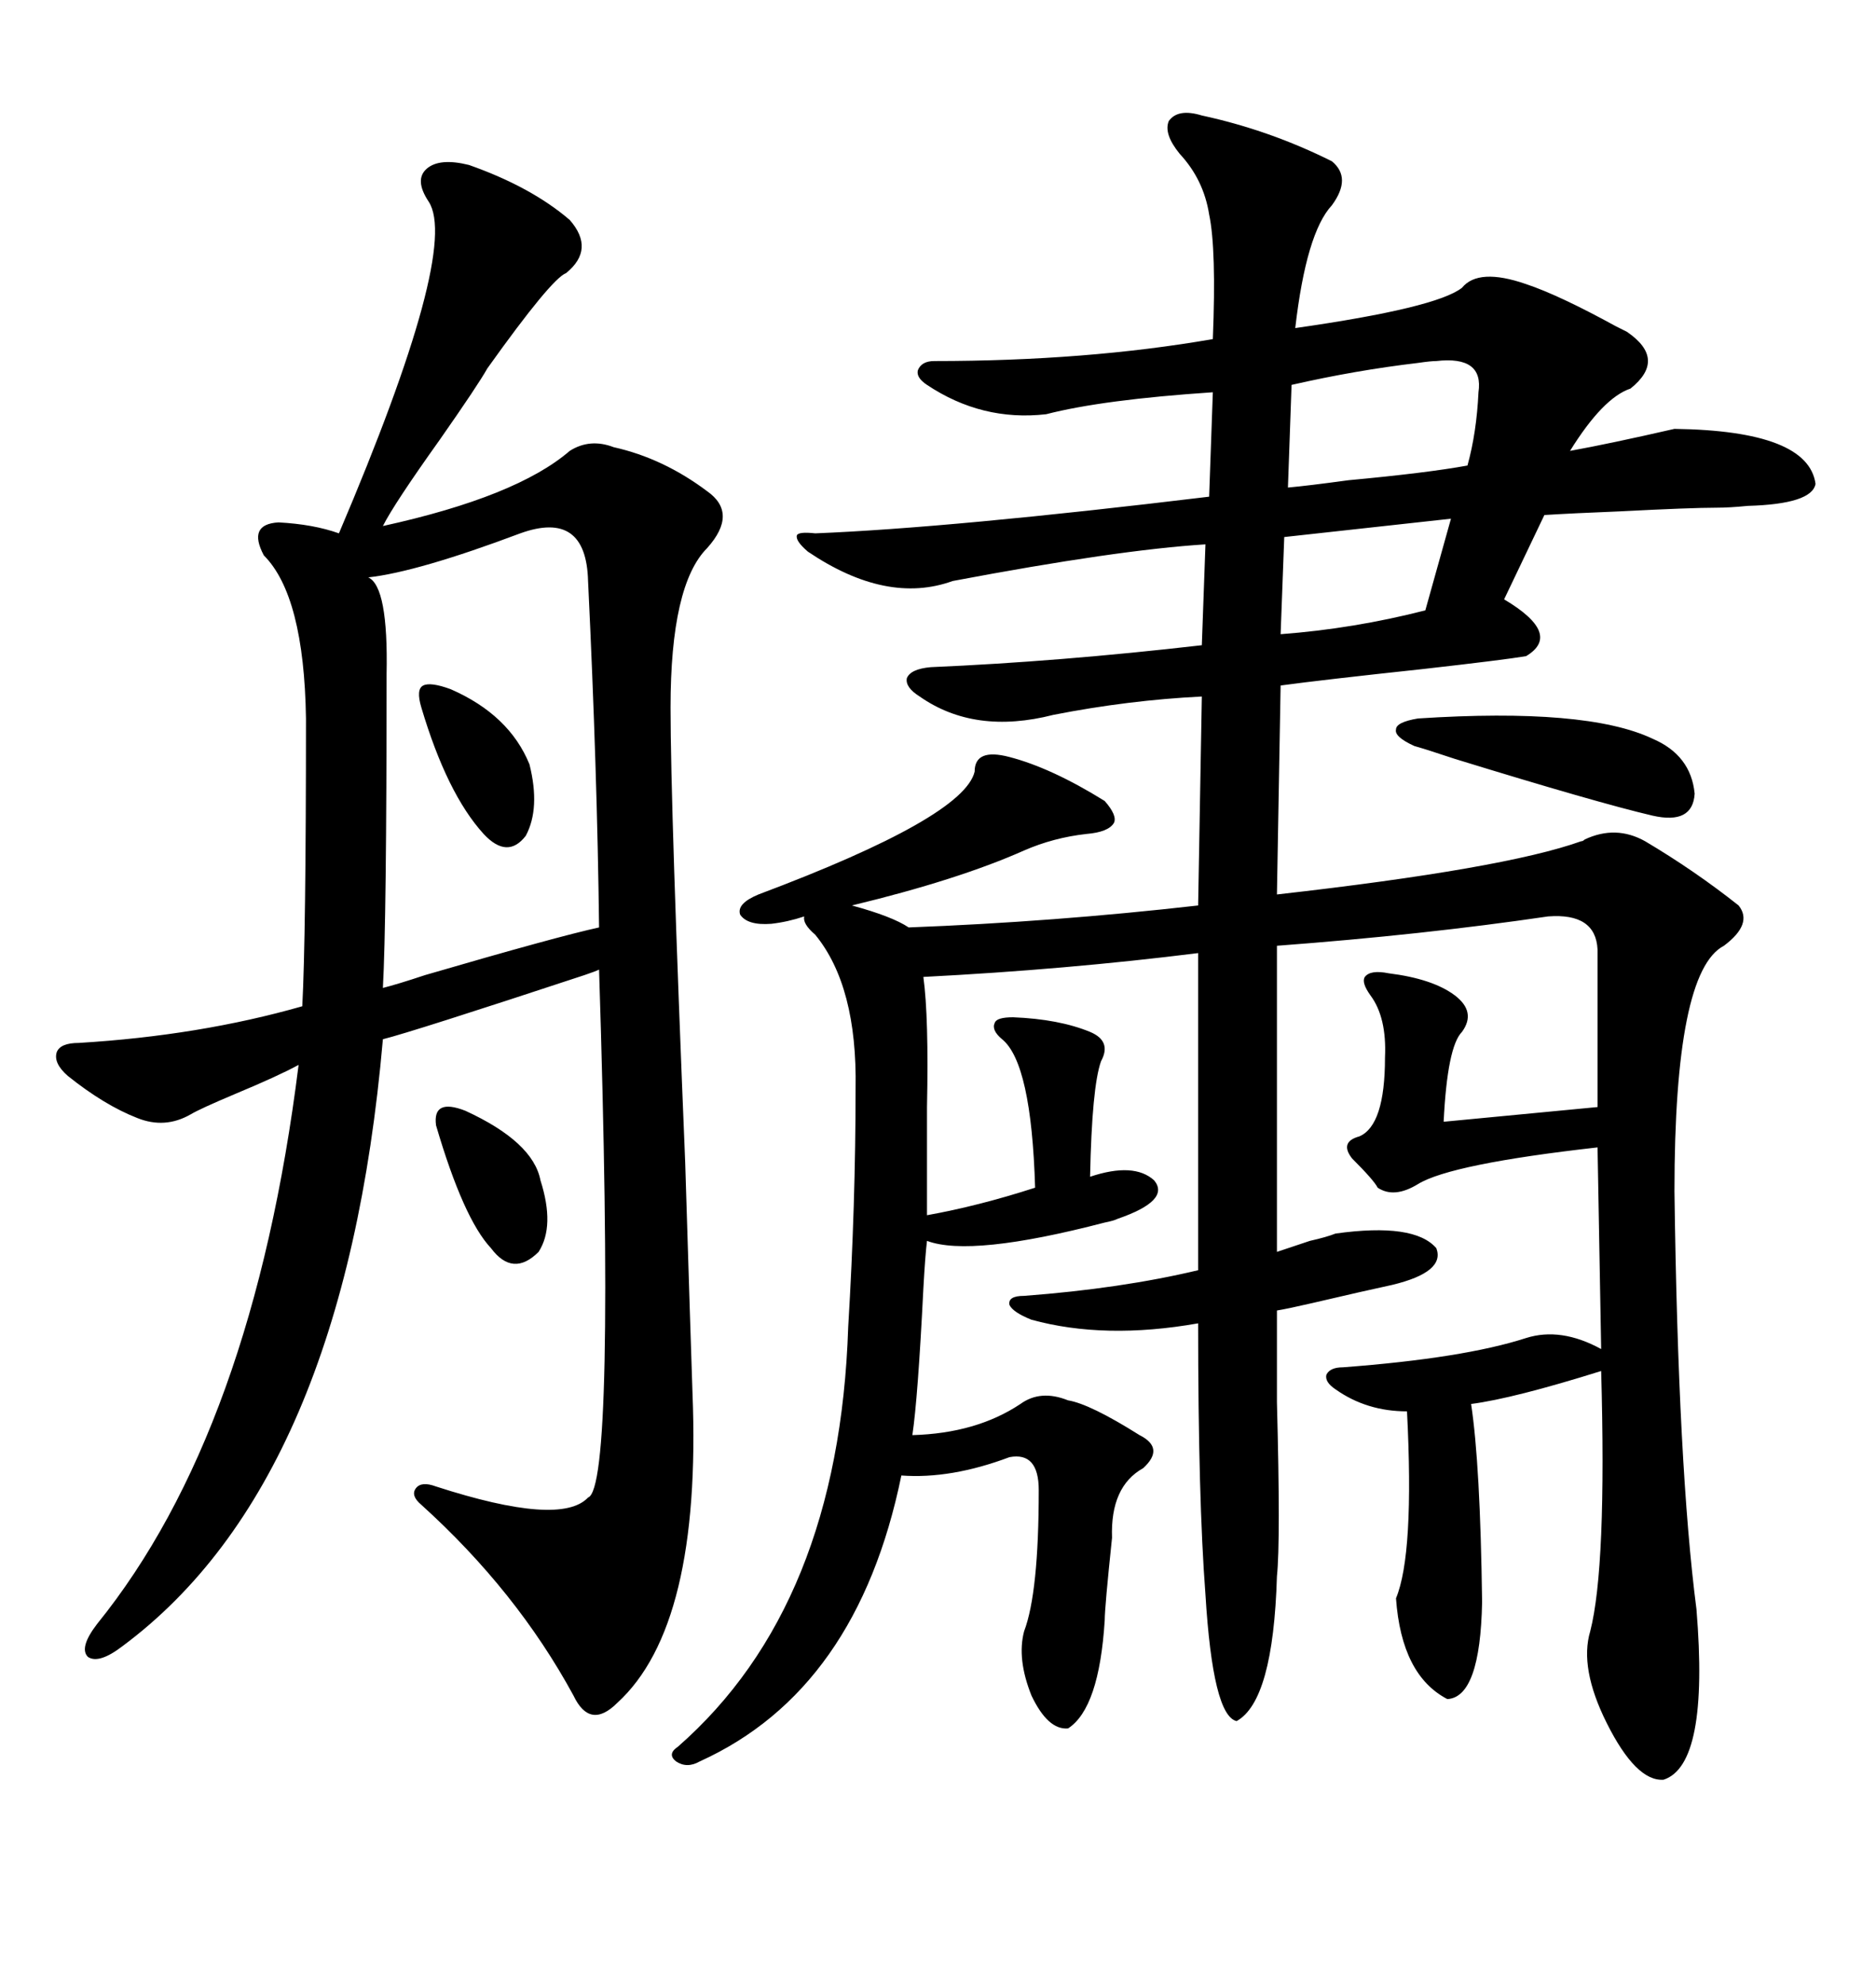 <svg xmlns="http://www.w3.org/2000/svg" xmlns:xlink="http://www.w3.org/1999/xlink" width="300" height="317.285"><path d="M161.43 121.00L161.43 121.00Q168.16 122.75 176.66 128.03L176.66 128.03Q178.71 130.37 178.13 131.54L178.13 131.54Q177.25 133.01 173.73 133.30L173.73 133.30Q168.46 133.89 163.77 135.94L163.77 135.94Q153.22 140.63 136.23 144.73L136.23 144.73Q142.68 146.48 145.31 148.24L145.31 148.24Q168.46 147.36 191.60 144.73L191.60 144.73L192.19 111.33Q180.47 111.91 168.46 114.26L168.46 114.26Q155.86 117.48 147.07 111.33L147.07 111.33Q144.73 109.86 145.02 108.40L145.02 108.40Q145.61 106.93 148.83 106.64L148.83 106.64Q169.34 105.76 192.19 103.13L192.19 103.13L192.77 87.01Q178.71 87.89 152.34 92.87L152.34 92.87Q141.80 96.68 129.20 88.18L129.20 88.18Q127.15 86.43 127.44 85.55L127.44 85.55Q127.73 84.96 130.37 85.25L130.37 85.25Q152.05 84.38 193.36 79.39L193.36 79.39L193.95 62.70Q176.37 63.87 167.29 66.21L167.29 66.21Q157.03 67.38 148.24 61.52L148.24 61.52Q146.48 60.35 146.78 59.18L146.78 59.18Q147.36 57.71 149.41 57.71L149.41 57.71Q173.73 57.71 193.95 54.20L193.95 54.20Q194.53 39.84 193.36 34.28L193.36 34.28Q192.48 28.71 188.67 24.61L188.67 24.61Q186.04 21.39 186.91 19.34L186.91 19.34Q188.38 17.29 192.19 18.46L192.19 18.46Q203.03 20.80 212.99 25.78L212.99 25.78Q216.21 28.42 212.99 32.81L212.99 32.81Q208.89 37.21 207.13 52.44L207.13 52.44Q229.69 49.22 233.79 46.00L233.79 46.00Q236.43 42.77 244.04 45.41L244.04 45.41Q249.32 47.17 258.40 52.15L258.40 52.15Q259.57 52.73 260.16 53.03L260.16 53.03Q266.60 57.42 260.74 62.11L260.74 62.11Q256.35 63.57 251.07 72.07L251.07 72.07Q257.52 70.90 267.77 68.55L267.77 68.55Q289.16 68.85 290.33 77.34L290.33 77.34Q289.75 80.57 279.49 80.86L279.49 80.86Q276.56 81.15 274.51 81.15L274.51 81.15Q270.41 81.15 258.98 81.74L258.98 81.74Q251.66 82.03 246.97 82.32L246.97 82.32L240.53 95.80Q249.90 101.37 244.04 104.88L244.04 104.88Q240.53 105.47 227.64 106.93L227.64 106.93Q211.23 108.69 204.79 109.57L204.79 109.57L204.20 142.97Q240.53 138.87 252.83 134.47L252.83 134.47Q253.13 134.47 253.42 134.18L253.42 134.18Q258.40 131.84 263.09 134.47L263.09 134.47Q271.00 139.16 278.03 144.73L278.03 144.73Q280.37 147.66 275.68 151.17L275.68 151.17Q267.77 155.27 267.77 190.43L267.77 190.43Q268.36 234.67 271.29 257.23L271.29 257.23Q273.34 282.13 266.02 284.47L266.02 284.47Q261.62 284.77 256.93 275.39L256.93 275.39Q252.54 266.60 254.30 260.74L254.30 260.74Q256.93 250.49 256.05 219.14L256.05 219.14Q241.99 223.54 235.25 224.41L235.25 224.41Q236.72 234.08 237.01 256.05L237.01 256.05Q236.72 271.29 231.45 271.58L231.45 271.58Q224.12 267.77 223.24 255.47L223.24 255.47Q226.17 248.44 225 225.59L225 225.59Q218.55 225.59 213.57 222.07L213.57 222.07Q211.82 220.90 212.11 219.73L212.11 219.73Q212.70 218.55 214.75 218.55L214.75 218.55Q234.08 217.09 244.04 213.87L244.04 213.87Q249.61 212.11 256.05 215.63L256.05 215.63L255.47 183.40Q232.03 186.04 226.76 189.26L226.76 189.26Q222.95 191.60 220.31 189.84L220.31 189.84Q219.73 188.67 216.21 185.16L216.21 185.16Q214.16 182.52 217.38 181.64L217.38 181.64Q221.48 179.88 221.48 169.04L221.48 169.04Q221.78 162.60 219.14 159.08L219.14 159.08Q217.68 157.03 218.26 156.15L218.26 156.15Q219.14 154.98 222.07 155.57L222.07 155.57Q229.10 156.45 232.62 159.08L232.62 159.08Q236.13 161.72 233.79 164.94L233.79 164.94Q231.45 167.29 230.86 179.30L230.86 179.30L255.47 176.95L255.47 151.76Q255.18 145.90 247.56 146.48L247.56 146.48Q227.64 149.41 204.20 151.17L204.20 151.17L204.20 200.10Q205.96 199.51 209.47 198.34L209.47 198.34Q212.11 197.75 213.57 197.17L213.57 197.17Q226.17 195.41 229.69 199.51L229.69 199.51Q231.15 203.32 222.66 205.37L222.66 205.37Q218.55 206.25 209.77 208.30L209.77 208.30Q205.96 209.18 204.20 209.47L204.20 209.47Q204.20 213.87 204.20 224.12L204.20 224.12Q204.79 246.39 204.20 251.95L204.20 251.95Q203.61 271.88 197.75 275.10L197.75 275.10Q193.95 274.22 192.77 254.88L192.77 254.88Q191.60 239.65 191.60 211.52L191.60 211.52Q176.66 214.16 164.94 210.94L164.94 210.94Q162.01 209.77 161.43 208.59L161.43 208.59Q161.13 207.13 163.77 207.13L163.77 207.13Q179.30 205.96 191.60 203.03L191.60 203.03L191.60 152.34Q170.51 154.98 147.66 156.15L147.66 156.15Q148.54 162.60 148.24 176.95L148.24 176.95Q148.24 186.91 148.24 194.24L148.24 194.24Q156.45 192.77 165.53 189.84L165.53 189.84Q164.94 169.92 160.25 166.11L160.25 166.11Q158.50 164.65 159.08 163.48L159.08 163.48Q159.38 162.60 162.01 162.60L162.01 162.60Q169.34 162.89 174.32 164.94L174.32 164.94Q177.83 166.41 176.07 169.63L176.07 169.63Q174.61 173.73 174.32 188.09L174.32 188.09Q181.35 185.74 184.57 188.67L184.57 188.67Q187.21 191.89 178.71 194.82L178.71 194.82Q178.13 195.12 176.66 195.41L176.66 195.41Q155.27 200.98 148.24 198.34L148.24 198.34Q147.95 200.68 147.66 205.96L147.66 205.96Q146.78 223.54 145.90 229.39L145.90 229.39Q156.15 229.10 163.18 224.41L163.18 224.41Q166.41 222.07 170.80 223.83L170.80 223.83Q174.32 224.41 182.23 229.39L182.23 229.39Q186.33 231.45 182.81 234.67L182.81 234.67Q177.54 237.60 177.83 245.80L177.83 245.80Q176.66 256.93 176.66 258.98L176.66 258.98Q175.78 273.05 170.80 276.27L170.80 276.27Q167.58 276.56 164.94 271.00L164.94 271.00Q162.60 265.14 163.77 260.74L163.77 260.74Q166.11 254.59 166.11 238.18L166.11 238.18Q166.11 232.03 161.43 232.91L161.43 232.91Q152.05 236.43 144.14 235.84L144.14 235.84Q137.11 270.12 111.91 281.54L111.91 281.54Q109.86 282.71 108.11 281.54L108.11 281.54Q106.64 280.37 108.40 279.20L108.40 279.20Q134.18 256.64 135.64 212.11L135.64 212.11Q136.82 192.48 136.82 174.02L136.82 174.02Q137.11 157.62 130.37 149.41L130.37 149.41Q128.32 147.66 128.61 146.48L128.61 146.48Q125.98 147.36 123.34 147.66L123.34 147.66Q119.53 147.95 118.36 146.19L118.36 146.19Q117.77 144.43 121.29 142.97L121.29 142.97Q154.10 130.66 155.86 123.34L155.86 123.34Q155.86 119.53 161.43 121.00ZM110.74 222.66L110.74 222.66Q112.21 259.86 98.73 272.17L98.73 272.17Q94.34 276.56 91.70 271.00L91.70 271.00Q82.62 254.30 67.38 240.53L67.38 240.53Q65.63 239.06 66.50 237.89L66.50 237.89Q67.38 236.72 69.73 237.60L69.73 237.60Q89.65 244.04 94.04 239.36L94.04 239.36Q98.44 237.89 95.80 154.98L95.80 154.98Q95.21 155.27 93.46 155.86L93.46 155.86Q65.92 164.94 61.23 166.11L61.23 166.11Q55.08 236.72 19.63 263.09L19.63 263.09Q15.82 266.02 14.06 264.84L14.06 264.84Q12.60 263.38 15.53 259.57L15.53 259.57Q40.43 228.81 47.75 170.21L47.75 170.21Q44.53 171.97 37.50 174.90L37.50 174.90Q31.93 177.25 30.47 178.13L30.47 178.13Q26.37 180.47 21.97 178.71L21.97 178.71Q16.70 176.66 10.84 171.97L10.84 171.97Q8.50 169.92 9.08 168.16L9.08 168.16Q9.67 166.70 12.60 166.70L12.60 166.70Q31.93 165.53 48.34 160.84L48.34 160.84Q48.93 149.71 48.93 114.84L48.93 114.84Q48.63 95.21 42.19 88.77L42.19 88.77Q39.55 83.79 44.53 83.50L44.53 83.50Q50.10 83.79 54.20 85.25L54.20 85.25Q73.54 39.84 68.55 32.23L68.55 32.23Q66.21 28.71 68.26 26.95L68.26 26.95Q70.31 25.20 75 26.37L75 26.37Q84.96 29.88 91.11 35.16L91.11 35.16Q95.21 39.84 90.53 43.65L90.53 43.65Q88.18 44.53 77.93 58.89L77.93 58.89Q76.46 61.52 70.31 70.31L70.31 70.31Q62.99 80.57 61.23 84.08L61.23 84.08Q82.62 79.39 91.11 72.07L91.11 72.07Q94.34 70.02 98.14 71.48L98.14 71.48Q106.05 73.24 113.09 78.52L113.09 78.52Q118.07 82.03 113.09 87.60L113.09 87.60Q107.23 93.46 107.23 113.09L107.23 113.09Q107.23 128.91 109.57 185.74L109.57 185.74Q110.45 214.16 110.74 222.66ZM83.20 85.25L83.20 85.25Q66.80 91.41 58.89 92.29L58.89 92.29Q62.11 93.75 61.82 107.81L61.82 107.81Q61.82 147.36 61.23 157.91L61.23 157.91Q63.57 157.32 67.97 155.86L67.97 155.86Q89.06 149.71 95.80 148.24L95.80 148.24Q95.51 123.34 94.04 92.87L94.04 92.87Q93.75 81.45 83.20 85.25ZM206.54 61.52L205.96 77.93Q209.18 77.64 215.63 76.76L215.63 76.76Q228.22 75.59 234.67 74.41L234.67 74.41Q236.13 69.14 236.43 62.70L236.43 62.70Q237.30 56.84 229.69 57.71L229.69 57.71Q228.81 57.71 226.76 58.01L226.76 58.01Q216.80 59.18 206.54 61.52L206.54 61.52ZM226.17 119.24L226.17 119.24Q222.95 117.77 223.24 116.60L223.24 116.60Q223.24 115.43 226.76 114.84L226.76 114.84Q253.71 113.09 264.26 118.07L264.26 118.07Q270.41 120.70 271.00 126.86L271.00 126.86Q270.70 131.84 264.26 130.37L264.26 130.37Q255.47 128.32 232.62 121.29L232.62 121.29Q228.22 119.82 226.17 119.24ZM232.03 82.91L205.37 85.84L204.79 101.37Q216.50 100.49 227.93 97.56L227.93 97.56L232.03 82.91ZM72.07 110.16L72.07 110.16Q81.45 114.26 84.67 122.17L84.67 122.17Q86.43 129.20 84.08 133.59L84.08 133.59Q81.15 137.40 77.34 133.30L77.34 133.30Q71.48 126.86 67.38 113.09L67.38 113.09Q66.50 110.16 67.68 109.57L67.68 109.57Q68.85 108.98 72.07 110.16ZM74.41 177.54L74.41 177.54Q85.25 182.52 86.43 188.67L86.43 188.67Q88.77 196.00 86.13 200.10L86.13 200.10Q82.03 204.20 78.52 199.51L78.52 199.51Q74.12 194.82 69.73 179.88L69.73 179.88Q69.14 175.49 74.41 177.54Z"/></svg>